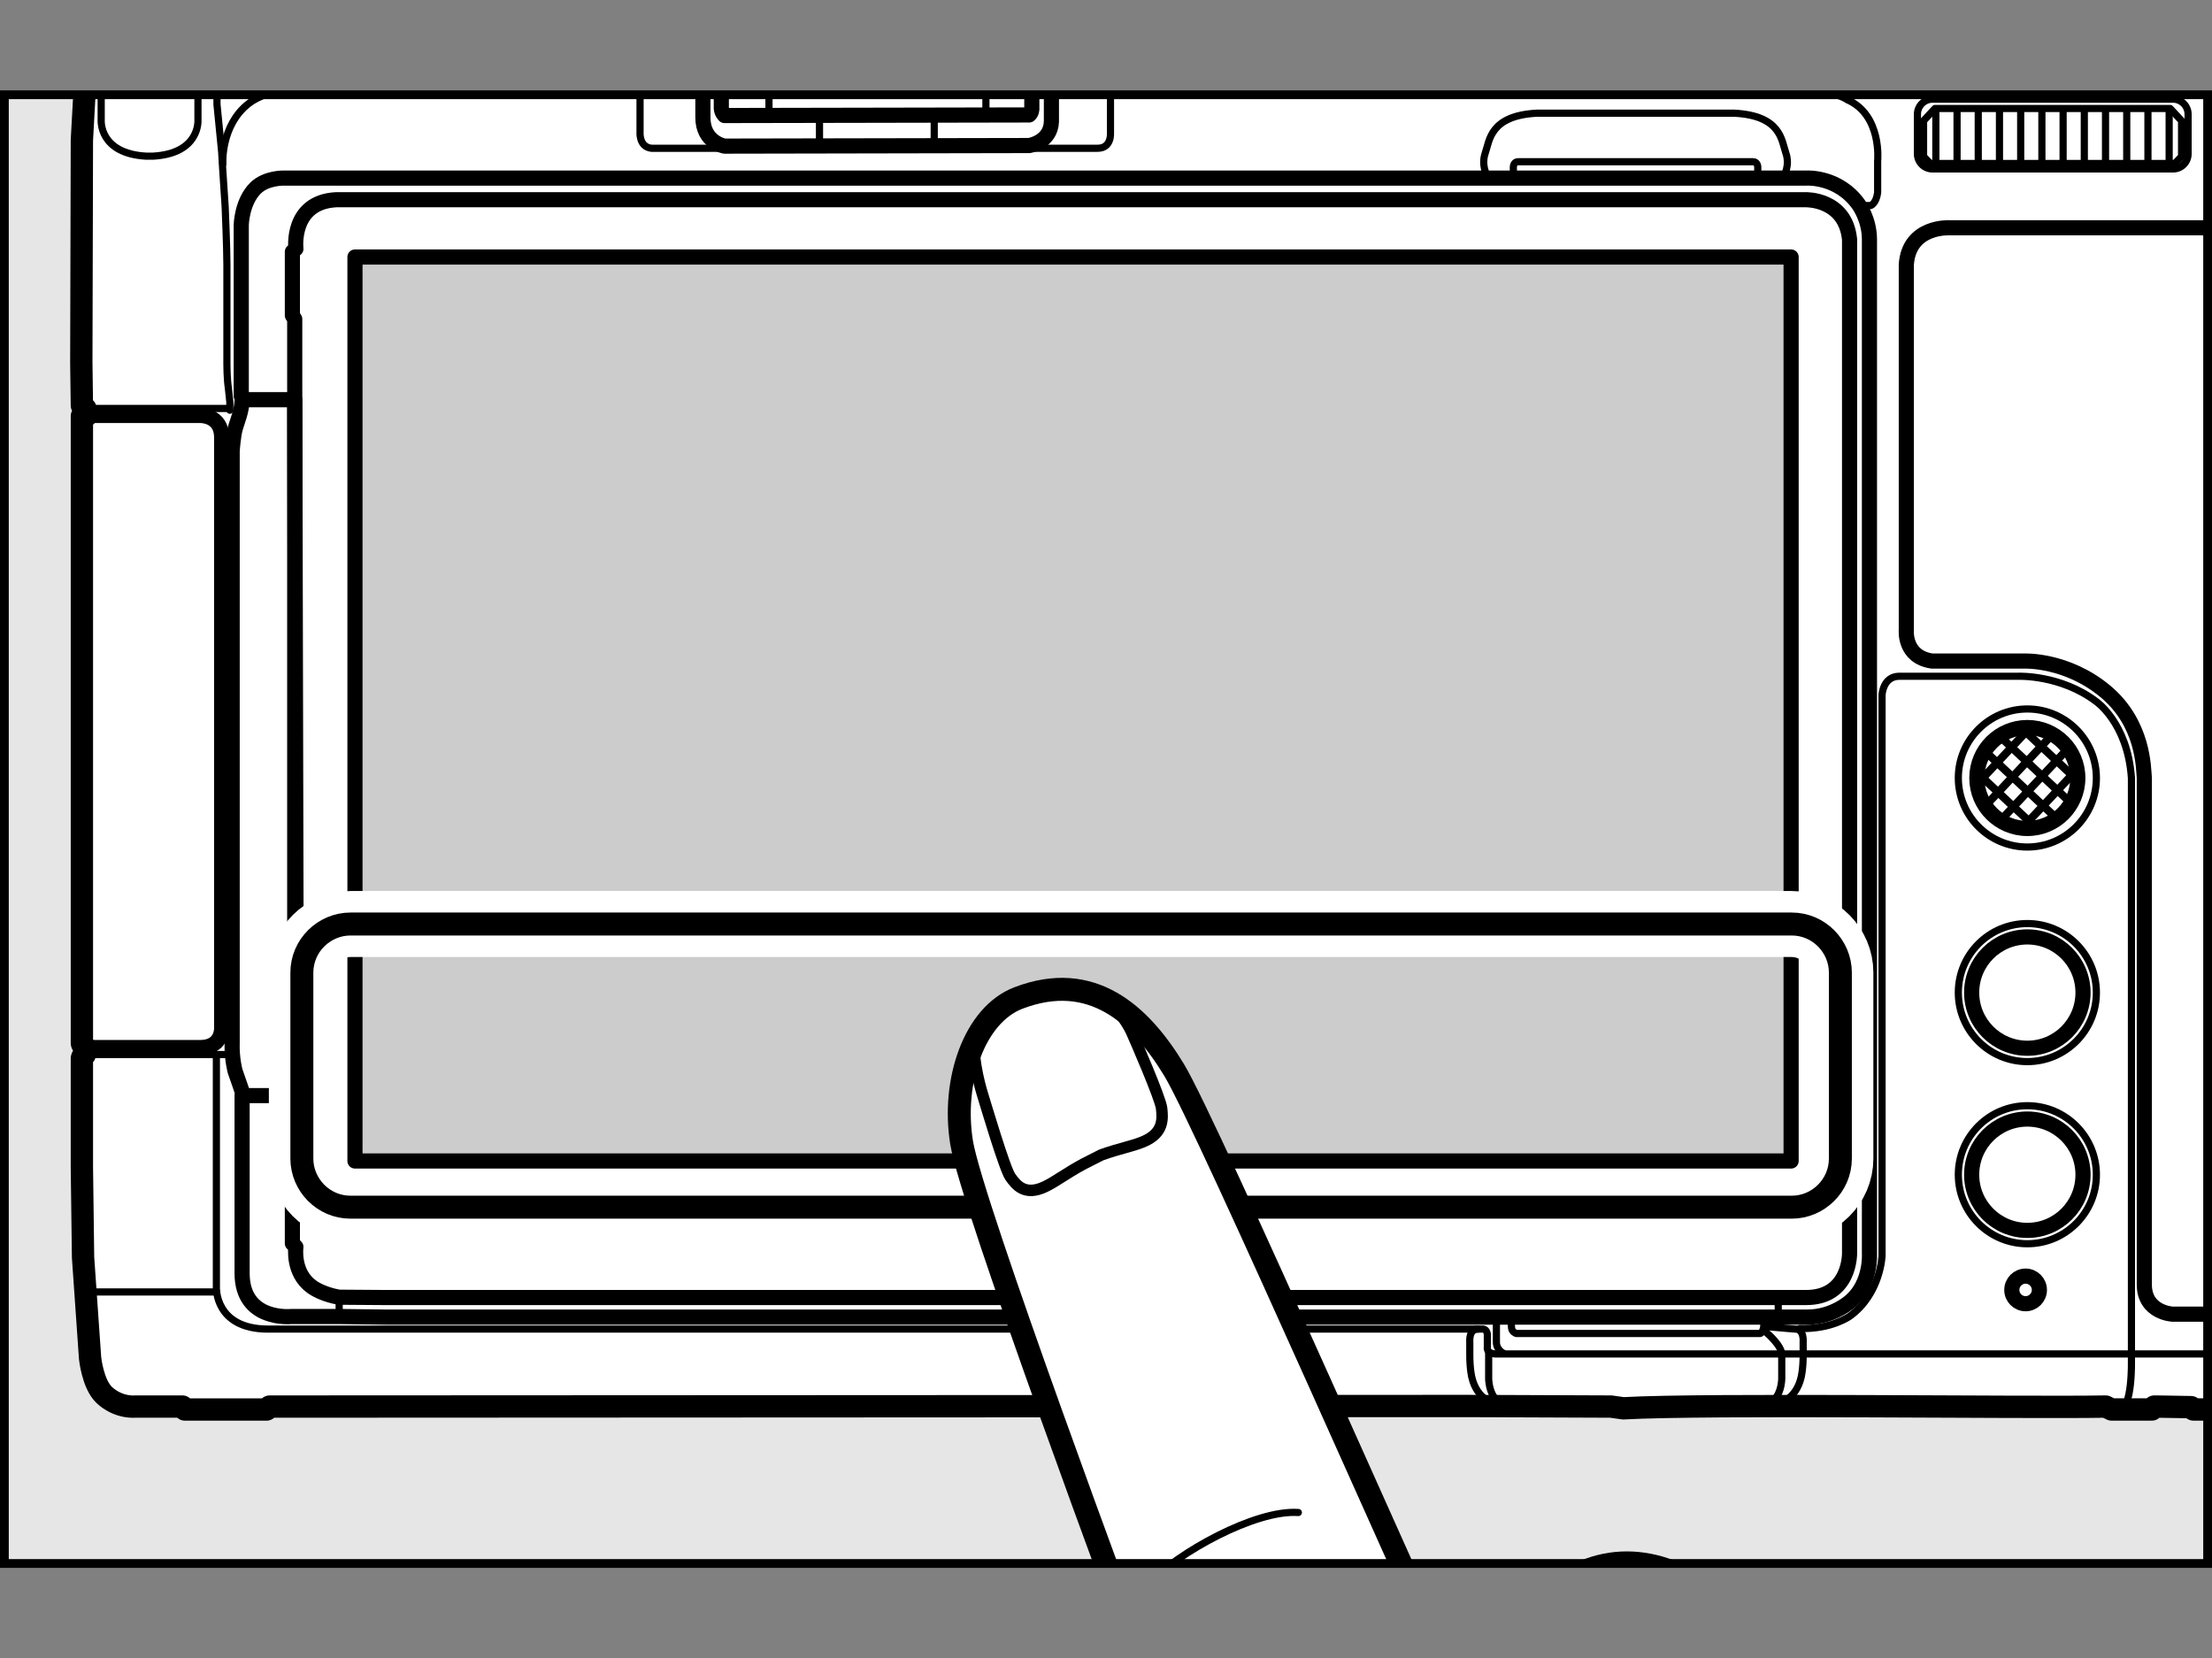 <?xml version="1.0" encoding="utf-8"?>
<!-- Generator: Adobe Illustrator 29.3.1, SVG Export Plug-In . SVG Version: 9.03 Build 55982)  -->
<!DOCTYPE svg PUBLIC "-//W3C//DTD SVG 1.1//EN" "http://www.w3.org/Graphics/SVG/1.1/DTD/svg11.dtd">
<svg version="1.1" xmlns="http://www.w3.org/2000/svg" xmlns:xlink="http://www.w3.org/1999/xlink" x="0px" y="0px"
	 width="277.478px" height="208.029px" viewBox="0 0 277.478 208.029" style="enable-background:new 0 0 277.478 208.029;"
	 xml:space="preserve">
<rect x="0" y="0" width="277.478" height="208.029" fill="#808080" stroke="none"/>
<g id="統合">
	<defs>
		<rect id="SVGID_1_" x="0.55" y="11.889" width="276.378" height="184.252"/>
	</defs>
	<use xlink:href="#SVGID_1_"  style="overflow:visible;fill:#E6E6E6;"/>
	<clipPath id="SVGID_00000169533618274684535390000014778494185552987566_">
		<use xlink:href="#SVGID_1_"  style="overflow:visible;"/>
	</clipPath>
	<g id="Format" style="clip-path:url(#SVGID_00000169533618274684535390000014778494185552987566_);">
	</g>
	<g style="clip-path:url(#SVGID_00000169533618274684535390000014778494185552987566_);">
		<path style="fill:#FFFFFF;" d="M269.354,9.064c-0.019,0.003,3.221-0,3.587,0.001
			c-0.013,0.01,0.695-0.38,0.665-0.366c-0.034-0.002,14.011,0.073,14.011,0.073h0.367l0.587,0.147
			l0.367,0.293l0.513,0.587l0.22,0.807v0.22c0.127,2.883,0.004,19.535,0,22.813l-0.22,0.147
			c0,0-0.293,0-0.293,0c0.275,9.506,0.872,115.247-0.169,136.055l0.095,0.014h-0.096
			c-0.06,1.2-0.126,2.116-0.197,2.714c0,0-0.364,1.719-1.724,2.751
			c-1.36,1.032-3.117,1.137-3.117,1.137h-2.494v0.293l-0.44,0.073h-5.868
			c0,0-0.293-0.293-0.293-0.293c-0.065-0.002-4.785-0.086-4.621-0.073l-0.293,0.367c0,0-0.88,0-0.88,0
			c-0.475-0-1.888,0-2.97,0c-0.081,0.04-0.166,0.067-0.258,0.073l-0.287-0.073
			c-0.29,0-0.527,0-0.667,0c0,0-0.547-0.274-0.696-0.348l-0.073-0.019
			c-10.147,0.187-49.725-0.376-60.481,0.22l-1.54-0.22l-18.191-0.073l-150.079,0.073l-0.367,0.367
			H23.403h-0.22l-0.293-0.367h-1.394h-4.474c-2.419,0.149-3.961-1.47-3.961-1.47
			c-1.44-1.387-1.76-4.618-1.76-4.618l-0.88-12.617l-0.147-11.296v-12.278v-1.439
			c0.04-0.265,0.367-0.44,0.367-0.44c0.147-0.327,0.147-0.807,0.147-0.807
			c-0.41-0.152-0.513-0.596-0.513-0.596v-1.53V52.196l0.22-0.073h0.367v-0.147l-0.147-0.734
			l-0.44-0.367l-0.073-5.428l0.073-27.874l0.293-5.355l0.587-2.127l0.22-0.44l0.367-0.44
			l0.954-0.44h0.44h1.76h12.543l0.367,0.22l8.215,0.073l0.147-0.367l0.22-0.22l0.22-0.073
			l6.895-0.44l6.675,0.513l0.22,0.367l0.073,0.22h31.835l0.513-0.293l0.073-0.587l0.22-0.147
			h0.147h3.668h1.981l0.513-0.513l0.734-0.367l0.513-0.147l0.513-0.073h4.695l1.174,0.003V6.937
			l26.04,0.061v0l5.355,0.012h0.293l1.1,0.073l1.394,0.954h0.587h0.66h3.301h0.954
			l0.293,0.073l0.22,0.734l0.293,0.22h0.22h34.842V8.111l1.32-1.174l5.942,0.073l7.775-0.073
			l1.027,1.027l0.073,1.1h2.861l0.073-2.054l1.1-1.1h0.807h5.575h0.513h0.293l1.027,1.027
			h0.073h0.293h10.196l1.1,1.1v1.027h7.775V8.038l0.293-0.293l0.22-4.695l0.587-0.367
			l3.448-0.66l2.567,0.073l0.073-0.954l1.027-1.027c0.287,0.003,0.966-0.005,1.247,0h16.431h0.513
			h0.513l0.954,0.954l0.147,0.44v0.587c1.539-0.018,5.766,0.303,7.334,0.367
			c0.016,0.039-0.135-0.408-0.145-0.439c-0.026,0.005,0.411-0.137,0.438-0.148
			c-0.104,0,10.408,0.665,10.052,0.66c-0.012-0.006,0.345,0.275,0.365,0.293
			c0.004-0.023-0.001,0.34,0.001,0.366c-0.024,0.002,2.789,0.215,2.859,0.221
			c-0.041-0.029,0.331,0.201,0.367,0.219c-0.002-0.024,0.21,0.984,0.221,1.026
			c0.001-0.038,0.071,3.585,0.074,3.668c-0.068,0.033-0.488,0.263-0.659,0.294L269.354,9.064z"/>
		<g>
			<path style="fill:none;stroke:#000000;stroke-width:0.9;stroke-linecap:round;stroke-linejoin:round;" d="M262.975,147.369c0,4.782-3.878,8.66-8.66,8.66
				c-4.782,0-8.658-3.878-8.658-8.66c0-4.782,3.876-8.658,8.658-8.658
				C259.097,138.711,262.975,142.587,262.975,147.369z"/>
			<path style="fill:#FFFFFF;stroke:#000000;stroke-width:1.9;stroke-linecap:round;stroke-linejoin:round;" d="M261.297,147.369c0,3.858-3.126,6.984-6.982,6.984
				c-3.859,0-6.985-3.126-6.985-6.984c0-3.856,3.126-6.982,6.985-6.982
				C258.17,140.388,261.297,143.514,261.297,147.369z"/>
			<path style="fill:none;stroke:#000000;stroke-width:0.9;stroke-linecap:round;stroke-linejoin:round;" d="M262.975,124.52c0,4.782-3.878,8.66-8.66,8.66
				c-4.782,0-8.658-3.878-8.658-8.66c0-4.783,3.876-8.658,8.658-8.658
				C259.097,115.862,262.975,119.738,262.975,124.52z"/>
			<path style="fill:#FFFFFF;stroke:#000000;stroke-width:1.9;stroke-linecap:round;stroke-linejoin:round;" d="M261.297,124.52c0,3.858-3.126,6.984-6.982,6.984c-3.859,0-6.985-3.126-6.985-6.984
				c0-3.856,3.126-6.982,6.985-6.982C258.17,117.538,261.297,120.664,261.297,124.52z"/>
			<path style="fill:none;stroke:#000000;stroke-width:0.9;stroke-linecap:round;stroke-linejoin:round;" d="M262.975,97.6c0,4.782-3.878,8.66-8.66,8.66c-4.782,0-8.658-3.878-8.658-8.66
				c0-4.782,3.876-8.658,8.658-8.658C259.097,88.942,262.975,92.817,262.975,97.6z"/>
			<path style="fill:#FFFFFF;stroke:#000000;stroke-width:1.9;stroke-linecap:round;stroke-linejoin:round;" d="M260.646,97.6c0,3.498-2.835,6.333-6.331,6.333
				c-3.5,0-6.335-2.835-6.335-6.333c0-3.497,2.835-6.331,6.335-6.331
				C257.811,91.269,260.646,94.103,260.646,97.6z"/>
			<polyline style="fill:none;stroke:#000000;stroke-linecap:round;stroke-linejoin:round;" points="260.608,97.9 259.895,97.234 257.981,95.433 256.054,93.633 
				254.133,91.832 253.58,91.312 			"/>
			<polyline style="fill:none;stroke:#000000;stroke-linecap:round;stroke-linejoin:round;" points="259.641,100.608 258.094,99.154 256.174,97.354 254.253,95.553 
				252.333,93.753 250.812,92.319 			"/>
			<polyline style="fill:none;stroke:#000000;stroke-linecap:round;stroke-linejoin:round;" points="257.787,102.482 256.294,101.081 254.373,99.274 252.453,97.474 
				250.532,95.673 248.965,94.206 			"/>
			<polyline style="fill:none;stroke:#000000;stroke-linecap:round;stroke-linejoin:round;" points="247.985,96.894 248.618,97.487 248.732,97.594 250.652,99.394 
				252.573,101.201 254.493,102.995 255.307,103.809 			"/>
			<polyline style="fill:none;stroke:#000000;stroke-linecap:round;stroke-linejoin:round;" points="253.61,103.933 254.493,102.995 256.294,101.081 258.094,99.154 
				259.895,97.234 260.001,97.12 260.555,96.527 			"/>
			<polyline style="fill:none;stroke:#000000;stroke-linecap:round;stroke-linejoin:round;" points="251.172,102.688 252.573,101.201 254.373,99.274 256.174,97.354 
				257.981,95.433 259.441,93.873 			"/>
			<polyline style="fill:none;stroke:#000000;stroke-linecap:round;stroke-linejoin:round;" points="249.205,100.935 250.652,99.394 252.453,97.474 254.253,95.553 
				256.054,93.633 257.481,92.112 			"/>
			<polyline style="fill:none;stroke:#000000;stroke-linecap:round;stroke-linejoin:round;" points="248.078,98.287 248.732,97.594 250.532,95.673 252.333,93.753 
				254.133,91.832 254.653,91.272 			"/>
		</g>
		<g>
			<path style="fill:none;stroke:#000000;stroke-width:2.8;stroke-linecap:round;stroke-linejoin:round;" d="M203.629,176.674c10.768-0.597,50.422-0.032,60.515-0.22
				c0,0,0.734,0.367,0.734,0.367c0.663,0,3.471-0,4.181,0c-0,0,0.88,0,0.88,0
				l0.293-0.367c-0.164-0.013,4.556,0.071,4.621,0.073c-0,0,0.293,0.293,0.293,0.293h5.868
				l0.44-0.073v-0.293h2.494c0,0,1.758-0.105,3.117-1.137c1.36-1.032,1.724-2.751,1.724-2.751
				c1.31-10.95,0.659-128.726,0.367-138.782c-0.001-0,0.293-0,0.293-0l0.22-0.147
				c0.004-3.277,0.127-19.929,0-22.813v-0.22l-0.22-0.807l-0.513-0.587l-0.367-0.293l-0.587-0.147
				h-0.367c-0,0.001-14.045-0.075-14.011-0.073c0.03-0.014-0.678,0.377-0.665,0.366
				c-0.366-0.001-18.645,0.002-18.627-0.001c-0.012-0.02-0.163-0.241-0.145-0.219
				c0.018-0.007,0.24-0.09,0.405-0.152c0.202-0.075,0.178-0.068,0.185-0.068
				c0.288-0.001,14.61,0.001,14.594-0c0.171-0.032,0.591-0.261,0.659-0.294
				c-0.003-0.082-0.073-3.706-0.074-3.668c-0.011-0.043-0.223-1.05-0.221-1.026
				c-0.036-0.018-0.408-0.248-0.367-0.219c-0.07-0.007-2.884-0.219-2.859-0.221
				c-0.002-0.026,0.003-0.389-0.001-0.366c-0.02-0.017-0.377-0.299-0.365-0.293
				c0.356,0.005-10.155-0.66-10.052-0.66c-0.027,0.011-0.464,0.152-0.438,0.148
				c0.01,0.031,0.161,0.478,0.145,0.439c-1.568-0.064-5.794-0.385-7.334-0.367V1.509l-0.147-0.44
				l-0.954-0.954h-0.513h-0.513h-16.431c-0.281-0.005-0.96,0.003-1.247,0l-1.027,1.027l-0.073,0.954
				l-2.567-0.073l-3.448,0.66l-0.587,0.367l-0.22,4.695l-0.293,0.293v1.027h-7.775V7.964v0.073
				l-1.1-1.1h-10.196l0,0h-0.367l-1.027-1.027h-0.293h-0.513h-5.575h-0.807l-1.1,1.1l-0.073,2.054
				h-2.861l-0.073-1.1l-1.027-1.027l-7.775,0.073l-5.942-0.073l-1.32,1.174v0.954H137.759h-0.22
				l-0.293-0.22l-0.22-0.734l-0.293-0.073h-0.954h-3.301h-0.66h-0.587l-1.394-0.954l-1.1-0.073
				h-0.293L95.875,6.937H91.18l-0.513,0.073l-0.513,0.147l-0.734,0.367l-0.513,0.513H86.926h-3.668
				H83.112l0,0l-0.22,0.147l-0.073,0.587l-0.513,0.293H50.47l-0.073-0.22l0,0L50.176,8.478
				l-6.675-0.513l-6.895,0.44l-0.22,0.073l-0.22,0.22l-0.147,0.367L27.804,8.991l-0.367-0.22
				H13.133h1.76h-2.201L11.74,9.211l-0.367,0.44L11.153,10.091l-0.587,2.127l-0.293,5.355
				l-0.073,27.874l0.073,5.428l0.44,0.367l0.147,0.734v0.147h-0.367l-0.22,0.073v77.168v1.53
				c0,0,0.103,0.444,0.513,0.596c0,0,0,0.479-0.147,0.807c0,0-0.327,0.176-0.367,0.44v1.439v12.278
				l0.147,11.296l0.88,12.617c0,0,0.321,3.231,1.76,4.618c0,0,1.542,1.619,3.961,1.47h4.474h1.394
				l0.293,0.367h0.22l0,0H33.452l0.367-0.367l150.079-0.073l18.191,0.073L203.629,176.674"/>
			<path style="fill:none;stroke:#000000;stroke-width:2.599;stroke-linecap:round;stroke-linejoin:round;" d="M203.629,176.674c10.768-0.597,50.422-0.032,60.515-0.22
				c0,0,0.734,0.367,0.734,0.367c0.663,0,3.471-0,4.181,0c-0,0,0.88,0,0.88,0
				l0.293-0.367c-0.164-0.013,4.556,0.071,4.621,0.073c-0,0,0.293,0.293,0.293,0.293h5.868
				l0.44-0.073v-0.293h2.494c0,0,1.758-0.105,3.117-1.137c1.36-1.032,1.724-2.751,1.724-2.751
				c1.31-10.95,0.659-128.726,0.367-138.782c-0.001-0,0.293-0,0.293-0l0.22-0.147
				c0.004-3.277,0.127-19.929,0-22.813v-0.22l-0.22-0.807l-0.513-0.587l-0.367-0.293l-0.587-0.147
				h-0.367c-0,0.001-14.045-0.075-14.011-0.073c0.03-0.014-0.678,0.377-0.665,0.366
				c-0.366-0.001-18.645,0.002-18.627-0.001c-0.012-0.02-0.163-0.241-0.145-0.219
				c0.018-0.007,0.24-0.09,0.405-0.152c0.202-0.075,0.178-0.068,0.185-0.068
				c0.288-0.001,14.61,0.001,14.594-0c0.171-0.032,0.591-0.261,0.659-0.294
				c-0.003-0.082-0.073-3.706-0.074-3.668c-0.011-0.043-0.223-1.05-0.221-1.026
				c-0.036-0.018-0.408-0.248-0.367-0.219c-0.07-0.007-2.884-0.219-2.859-0.221
				c-0.002-0.026,0.003-0.389-0.001-0.366c-0.02-0.017-0.377-0.299-0.365-0.293
				c0.356,0.005-10.155-0.66-10.052-0.66c-0.027,0.011-0.464,0.152-0.438,0.148
				c0.01,0.031,0.161,0.478,0.145,0.439c-1.568-0.064-5.794-0.385-7.334-0.367V1.509l-0.147-0.44
				l-0.954-0.954h-0.513h-0.513h-16.431c-0.281-0.005-0.96,0.003-1.247,0l-1.027,1.027l-0.073,0.954
				l-2.567-0.073l-3.448,0.66l-0.587,0.367l-0.22,4.695l-0.293,0.293v1.027h-7.775V7.964v0.073
				l-1.1-1.1h-10.196l0,0h-0.367l-1.027-1.027h-0.293h-0.513h-5.575h-0.807l-1.1,1.1l-0.073,2.054
				h-2.861l-0.073-1.1l-1.027-1.027l-7.775,0.073l-5.942-0.073l-1.32,1.174v0.954H137.759h-0.22
				l-0.293-0.22l-0.22-0.734l-0.293-0.073h-0.954h-3.301h-0.66h-0.587l-1.394-0.954l-1.1-0.073
				h-0.293L95.875,6.937H91.18l-0.513,0.073l-0.513,0.147l-0.734,0.367l-0.513,0.513H86.926h-3.668
				H83.112l0,0l-0.22,0.147l-0.073,0.587l-0.513,0.293H50.47l-0.073-0.22l0,0L50.176,8.478
				l-6.675-0.513l-6.895,0.44l-0.22,0.073l-0.22,0.22l-0.147,0.367L27.804,8.991l-0.367-0.22
				H13.133h1.76h-2.201L11.74,9.211l-0.367,0.44L11.153,10.091l-0.587,2.127l-0.293,5.355
				l-0.073,27.874l0.073,5.428l0.44,0.367l0.147,0.734v0.147h-0.367l-0.22,0.073v77.168v1.53
				c0,0,0.103,0.444,0.513,0.596c0,0,0,0.479-0.147,0.807c0,0-0.327,0.176-0.367,0.44v1.439v12.278
				l0.147,11.296l0.88,12.617c0,0,0.321,3.231,1.76,4.618c0,0,1.542,1.619,3.961,1.47h4.474h1.394
				l0.293,0.367h0.22l0,0H33.452l0.367-0.367l150.079-0.073l18.191,0.073L203.629,176.674"/>
			<path style="fill:none;stroke:#000000;stroke-width:1.9;stroke-linecap:round;stroke-linejoin:round;" d="M289.415,106c0,0,0.16-10.746-3.093-22.959
				c-3.252-12.213-3.912-13.279-3.986-19.328V35.985c0,0,0.293-7.335-6.235-7.409h-31.565
				c0,0-5.078-0.295-5.404,4.621v45.845c0,0-0.331,3.374,3.228,3.888h11.59
				c0,0,5.278-0.234,10.129,3.787c4.851,4.02,4.797,9.633,4.908,10.884v63.532
				c0,3.592,3.575,3.732,3.575,3.732h13.663c0,0,1.657,0.076,2.097-1.32
				c0.44-1.396,0.947-5.345,0.947-5.345"/>
			<line style="fill:none;stroke:#000000;stroke-width:1.9;stroke-linecap:round;stroke-linejoin:round;" x1="254.315" y1="9.064" x2="170.547" y2="9.064"/>
			<path style="fill:none;stroke:#000000;stroke-width:0.9;stroke-linecap:round;stroke-linejoin:round;" d="M13.5,9.065c0,0-0.765,0.285-0.807,1.32v4.695c0,0-0.294,4.181,5.648,4.511h0.842
				c5.942-0.33,5.648-4.511,5.648-4.511v-3.337c0,0-0.109-2.641,2.018-2.677"/>
			<line style="fill:none;stroke:#000000;stroke-width:0.9;stroke-linecap:round;stroke-linejoin:round;" x1="10.713" y1="51.242" x2="28.537" y2="51.242"/>
			<path style="fill:none;stroke:#000000;stroke-width:0.9;stroke-linecap:round;stroke-linejoin:round;" d="M27.951,20.581c0,0-0.3-4.847,3.243-7.592c2.698-2.09,7.393-1.87,7.393-1.87
				h41.334"/>
			<path style="fill:none;stroke:#000000;stroke-width:0.9;stroke-linecap:round;stroke-linejoin:round;" d="M79.517,9.138c0,0-0.048,0.61,0.165,0.99c0.162,0.291,0.332,0.586,0.404,0.71
				c0.022,0.038,0.035,0.06,0.035,0.06s0.13,0.249,0.167,0.807v4.841c0,0-0.171,1.877,1.43,2.054
				h55.968c1.77,0,1.614-1.907,1.614-1.907V9.285"/>
			<path style="fill:none;stroke:#000000;stroke-width:0.9;stroke-linecap:round;stroke-linejoin:round;" d="M140.4,9.431c0,0,0.031,0.537-0.44,1.165l-0.587,0.742"/>
			<path style="fill:none;stroke:#000000;stroke-width:0.9;stroke-linecap:round;stroke-linejoin:round;" d="M28.831,51.462v-1.027l-0.183-1.731c-0.183-1.208-0.183-2.964-0.183-2.964V33.197
				c0-2.049-0.22-7.262-0.22-7.262c-0.257-3.658-0.44-6.895-0.44-6.895l-0.587-5.942V9.358"/>
			<path style="fill:none;stroke:#000000;stroke-width:1.9;stroke-linejoin:round;" d="M10.859,52.122h14.304c0,0,2.567-0.057,2.641,2.641v73.939
				c0,0,0.293,2.677-2.641,2.714H10.786"/>
			<line style="fill:none;stroke:#000000;stroke-width:0.9;stroke-linecap:round;stroke-linejoin:round;" x1="10.639" y1="132.296" x2="28.904" y2="132.296"/>
			<line style="fill:none;stroke:#000000;stroke-width:0.9;stroke-linecap:round;stroke-linejoin:round;" x1="27.175" y1="162.076" x2="10.931" y2="162.076"/>
			<line style="fill:none;stroke:#000000;stroke-width:0.9;stroke-linecap:round;stroke-linejoin:round;" x1="42.546" y1="162.736" x2="42.546" y2="165.157"/>
			<path style="fill:none;stroke:#000000;stroke-width:1.9;stroke-linecap:round;stroke-linejoin:round;" d="M36.971,50.141v87.303h-6.415l-1.06-3.054c0,0-0.447-1.58-0.373-3.634V56.562
				c0,0,0.133-1.947,0.407-2.874c0.267-0.927,0.767-2.007,0.84-3.474v-0.073H36.971z"/>
			<path style="fill:none;stroke:#000000;stroke-width:0.9;stroke-linecap:round;stroke-linejoin:round;" d="M139.556,11.118h85.199c5.475,0.175,6.967,1.392,6.967,1.392
				c4.401,1.921,3.814,7.702,3.814,7.702v3.961c-0.193,1.394-0.88,1.614-0.88,1.614h-1.414"/>
			<polyline style="fill:none;stroke:#000000;stroke-width:0.9;stroke-linecap:round;stroke-linejoin:round;" points="201.062,6.937 197.688,6.937 196.587,7.964 196.514,9.065 			"/>
			<line style="fill:none;stroke:#000000;stroke-width:1.9;stroke-linecap:round;stroke-linejoin:round;" x1="227.127" y1="2.059" x2="248.484" y2="2.059"/>
			<path style="fill:none;stroke:#000000;stroke-width:0.9;stroke-linecap:round;stroke-linejoin:round;" d="M27.144,132.443v29.084c0,0-0.2,5.171,6.418,5.208h152.353
				c0,0,0.55-0.11,0.66,0.623v1.65c0,0-0.183,0.77,0.99,0.844h101.52"/>
			<line style="fill:none;stroke:#000000;stroke-width:0.9;stroke-linecap:round;stroke-linejoin:round;" x1="223.066" y1="162.776" x2="223.066" y2="165.23"/>
			<path style="fill:none;stroke:#000000;stroke-width:1.9;stroke-linecap:round;stroke-linejoin:round;" d="M30.369,137.43v22.299c0,6.068,6.162,5.428,6.162,5.428h6.015l5.73,0.073h178.457
				c3.334,0,5.501-2.087,5.501-2.087c2.501-2.241,2.274-5.835,2.274-5.835V30.042
				c0-2.567-1.367-4.401-1.367-4.401c-2.534-3.541-6.482-3.301-6.482-3.301H35.651
				c0,0-2.281-0.08-3.628,1.287c-1.707,1.727-1.76,4.581-1.76,4.581v21.459"/>
			<path style="fill:none;stroke:#000000;stroke-width:0.9;stroke-linecap:round;stroke-linejoin:round;" d="M37.191,139.45c-0.113-1.907-2.054-2.021-2.054-2.021h-4.768"/>
			<path style="fill:none;stroke:#000000;stroke-width:1.9;stroke-linecap:round;stroke-linejoin:round;" d="M36.971,48.307v-8.289l-0.293-0.44v-7.995l0.44-0.367
				c0,0-0.7-5.868,5.061-6.162h184.334c0,0,4.988-0.147,5.501,4.988v127.119
				c0,0,0.147,5.648-5.501,5.615H48.276l-5.73-0.04c0,0-2.027-0.293-3.448-1.32
				c-2.447-1.774-1.981-4.988-1.981-4.988l-0.44-0.44v-7.995l0.513-0.367v-8.175L36.971,48.307z"/>
			<path style="fill:none;stroke:#000000;stroke-width:0.9;stroke-linecap:round;stroke-linejoin:round;" d="M34.564,50.254c0,0,1.967,0.32,2.407-1.947"/>
			<path style="fill:none;stroke:#000000;stroke-width:0.9;stroke-linecap:round;stroke-linejoin:round;" d="M189.324,165.23c0.167,0.213,0.22,0.44,0.22,0.44l0.073,0.954
				c0.073,0.513,0.587,0.66,0.587,0.66h30.608c0.273-0.06,0.42-0.734,0.42-0.734l0.04-0.533
				c0.033-0.533,0.218-0.639,0.218-0.639l0.294-0.147"/>
			<rect x="44.528" y="32.244" style="fill:#CCCCCC;stroke:#000000;stroke-width:1.9;stroke-linecap:round;stroke-linejoin:round;" width="180.153" height="113.403"/>
			<path style="fill:none;stroke:#000000;stroke-width:0.9;stroke-linecap:round;stroke-linejoin:round;" d="M223.799,22.011c0,0,0.762-1.275,0.22-2.824
				c-0.542-1.549-0.58-4.695-6.499-4.988h-24.703c-5.919,0.293-5.957,3.439-6.499,4.988
				s0.22,2.824,0.22,2.824"/>
			<path style="fill:none;stroke:#000000;stroke-width:0.9;stroke-linecap:round;stroke-linejoin:round;" d="M220.498,22.121v-1.174c0,0-0.007-0.65-0.587-0.66h-29.486
				c-0.58,0.01-0.587,0.66-0.587,0.66v1.174"/>
			<path style="fill:none;stroke:#000000;stroke-width:0.9;stroke-linecap:round;stroke-linejoin:round;" d="M272.589,21.196H242.416c-1.04,0-1.89-0.851-1.89-1.89v-4.977
				c0-1.04,0.851-1.89,1.89-1.89h30.173c1.04,0,1.89,0.851,1.89,1.89v4.977
				C274.479,20.345,273.628,21.196,272.589,21.196z"/>
			<polygon style="fill:none;stroke:#000000;stroke-width:0.9;stroke-linecap:round;stroke-linejoin:round;" points="272.819,20.508 273.662,19.63 273.662,15.154 272.232,13.612 242.726,13.612 
				241.296,15.154 241.296,19.63 242.139,20.508 			"/>
			<g>
				<line style="fill:none;stroke:#000000;stroke-width:0.9;stroke-linecap:round;stroke-linejoin:round;" x1="242.836" y1="13.727" x2="242.836" y2="20.393"/>
				<line style="fill:none;stroke:#000000;stroke-width:0.9;stroke-linecap:round;stroke-linejoin:round;" x1="245.497" y1="13.727" x2="245.497" y2="20.393"/>
				<line style="fill:none;stroke:#000000;stroke-width:0.9;stroke-linecap:round;stroke-linejoin:round;" x1="248.157" y1="13.727" x2="248.157" y2="20.393"/>
				<line style="fill:none;stroke:#000000;stroke-width:0.9;stroke-linecap:round;stroke-linejoin:round;" x1="250.818" y1="13.727" x2="250.818" y2="20.393"/>
				<line style="fill:none;stroke:#000000;stroke-width:0.9;stroke-linecap:round;stroke-linejoin:round;" x1="253.479" y1="13.727" x2="253.479" y2="20.393"/>
				<line style="fill:none;stroke:#000000;stroke-width:0.9;stroke-linecap:round;stroke-linejoin:round;" x1="256.139" y1="13.727" x2="256.139" y2="20.393"/>
				<line style="fill:none;stroke:#000000;stroke-width:0.9;stroke-linecap:round;stroke-linejoin:round;" x1="258.8" y1="13.727" x2="258.8" y2="20.393"/>
				<line style="fill:none;stroke:#000000;stroke-width:0.9;stroke-linecap:round;stroke-linejoin:round;" x1="261.461" y1="13.727" x2="261.461" y2="20.393"/>
				<line style="fill:none;stroke:#000000;stroke-width:0.9;stroke-linecap:round;stroke-linejoin:round;" x1="264.121" y1="13.727" x2="264.121" y2="20.393"/>
				<line style="fill:none;stroke:#000000;stroke-width:0.9;stroke-linecap:round;stroke-linejoin:round;" x1="266.782" y1="13.727" x2="266.782" y2="20.393"/>
				<line style="fill:none;stroke:#000000;stroke-width:0.9;stroke-linecap:round;stroke-linejoin:round;" x1="269.443" y1="13.727" x2="269.443" y2="20.393"/>
				<line style="fill:none;stroke:#000000;stroke-width:0.9;stroke-linecap:round;stroke-linejoin:round;" x1="272.104" y1="13.727" x2="272.104" y2="20.393"/>
			</g>
			<path style="fill:none;stroke:#000000;stroke-width:0.9;stroke-linecap:round;stroke-linejoin:round;" d="M265.832,176.895c1.69-0.12,1.54-6.24,1.54-6.24V97.601
				c-0.475-6.961-4.474-9.634-4.474-9.634c-4.438-3.33-9.682-3.13-9.682-3.13h-14.964
				c-2.064,0.013-2.164,2.347-2.164,2.347v70.345c0,0-0.159,4.726-3.998,7.555
				c0,0-2.254,1.687-6.308,1.577"/>
			<path style="fill:none;stroke:#000000;stroke-width:1.9;stroke-linecap:round;stroke-linejoin:round;" d="M255.825,161.823c0,0.955-0.775,1.729-1.731,1.729
				c-0.959,0-1.727-0.774-1.727-1.729c0-0.957,0.769-1.733,1.727-1.733
				C255.05,160.09,255.825,160.866,255.825,161.823z"/>
			<path style="fill:none;stroke:#000000;stroke-width:0.9;stroke-linecap:round;stroke-linejoin:round;" d="M187.565,176.124c0,0-2.274-0.468-2.934-3.333c0,0-0.273-1.041-0.257-2.975v-1.43
				c0,0-0.164-1.687,1.027-1.65"/>
			<path style="fill:none;stroke:#000000;stroke-width:0.9;stroke-linecap:round;stroke-linejoin:round;" d="M186.742,169.559v3.374c0,0-0.011,2.648,1.906,3.301"/>
			<path style="fill:none;stroke:#000000;stroke-width:0.9;stroke-linecap:round;stroke-linejoin:round;" d="M221.601,176.234c1.917-0.653,1.906-3.301,1.906-3.301v-3.074
				c0,0,0.001-0.498-0.586-1.278c-0.49-0.652-1.062-1.165-1.062-1.165s-0.348-0.187-0.307-0.571
				c0.025-0.231,0.246-0.44,0.636-0.367l2.977,0.257c1.191-0.037,1.027,1.65,1.027,1.65v1.43
				c0.017,1.934-0.257,2.975-0.257,2.975c-0.66,2.865-2.934,3.333-2.934,3.333"/>
			<path style="fill:none;stroke:#000000;stroke-width:0.9;stroke-linecap:round;stroke-linejoin:round;" d="M188.612,169.779c0,0-0.9-0.416-0.9-1.394v-3.007"/>
			<line style="fill:none;stroke:#000000;stroke-width:1.9;stroke-linecap:round;stroke-linejoin:round;" x1="35.359" y1="9.101" x2="52.172" y2="9.101"/>
			<path style="fill:none;stroke:#000000;stroke-width:1.9;stroke-linejoin:round;" d="M97.048,6.937v2.421h-5.721c-0.722,0.107-0.844,0.844-0.844,0.844v3.411
				c0.031,0.52,0.403,0.88,0.403,0.88l38.217-0.073c0.33-0.264,0.33-0.734,0.33-0.734v-3.484
				c-0.097-0.991-1.064-0.844-1.064-0.844h-5.281V6.999"/>
			<path style="fill:none;stroke:#000000;stroke-width:1.9;stroke-linejoin:round;" d="M131.084,8.038c0.752,0.434,0.807,2.127,0.807,2.127v5.086
				c-0.089,2.603-2.787,3.007-2.787,3.007l-38.217,0.073c0,0-2.714-0.449-2.714-3.594V9.981
				c0,0-0.034-1.303,0.734-1.944"/>
			<rect x="102.799" y="14.474" style="fill:none;stroke:#000000;stroke-width:0.9;stroke-linecap:round;stroke-linejoin:round;" width="14.392" height="3.778"/>
			<line style="fill:none;stroke:#000000;stroke-width:0.9;stroke-linecap:round;stroke-linejoin:round;" x1="102.799" y1="14.163" x2="117.191" y2="14.163"/>
			<line style="fill:none;stroke:#000000;stroke-width:0.9;stroke-linecap:round;stroke-linejoin:round;" x1="96.462" y1="9.358" x2="96.462" y2="14.658"/>
			<line style="fill:none;stroke:#000000;stroke-width:0.9;stroke-linecap:round;stroke-linejoin:round;" x1="123.675" y1="9.358" x2="123.675" y2="14.658"/>
		</g>
		<g>
			<g>
				<polygon style="fill:none;" points="252.823,148.993 256.24,147.468 252.823,145.946 				"/>
				<path style="fill:none;" d="M250.661,144.663v5.615h7.278v-5.615H250.661z M251.285,149.652v-4.369h6.029
					v4.369H251.285z"/>
			</g>
			<g>
				<path style="fill:none;" d="M257.314,122.934h-6.03c-0.172,0-0.312-0.14-0.312-0.312v-0.312
					c0-0.172,0.14-0.312,0.312-0.312h6.03c0.172,0,0.312,0.14,0.312,0.312v0.312
					C257.626,122.794,257.487,122.934,257.314,122.934z"/>
				<path style="fill:none;" d="M257.314,127.197h-6.03c-0.172,0-0.312-0.14-0.312-0.312v-0.312
					c0-0.172,0.14-0.312,0.312-0.312h6.03c0.172,0,0.312,0.14,0.312,0.312v0.312
					C257.626,127.057,257.487,127.197,257.314,127.197z"/>
				<path style="fill:none;" d="M257.314,125.065h-6.03c-0.172,0-0.312-0.14-0.312-0.312v-0.312
					c0-0.172,0.14-0.312,0.312-0.312h6.03c0.172,0,0.312,0.14,0.312,0.312v0.312
					C257.626,124.926,257.487,125.065,257.314,125.065z"/>
			</g>
		</g>
	</g>
	<g id="Body" style="clip-path:url(#SVGID_00000169533618274684535390000014778494185552987566_);">
	</g>
	<g id="ストラップ" style="clip-path:url(#SVGID_00000169533618274684535390000014778494185552987566_);">
	</g>
	<g style="clip-path:url(#SVGID_00000169533618274684535390000014778494185552987566_);">
		<g>
			<path style="fill:none;stroke:#FFFFFF;stroke-width:8.28;" d="M230.86,145.342c0,3.4-2.8,6.1-6.1,6.1H43.966c-3.4,0-6.1-2.8-6.1-6.1
				V122.019c0-3.4,2.8-6.1,6.1-6.1h180.794c3.4,0,6.1,2.8,6.1,6.1V145.342L230.86,145.342z"/>
			<path style="fill:none;stroke:#000000;stroke-width:2.88;" d="M230.86,145.342c0,3.4-2.8,6.1-6.1,6.1H43.966c-3.4,0-6.1-2.8-6.1-6.1
				V122.019c0-3.4,2.8-6.1,6.1-6.1h180.794c3.4,0,6.1,2.8,6.1,6.1V145.342L230.86,145.342z"/>
		</g>
	</g>
	<g style="clip-path:url(#SVGID_00000169533618274684535390000014778494185552987566_);">
		<path style="fill:#FFFFFF;stroke:#000000;stroke-width:2.88;stroke-linecap:round;stroke-linejoin:round;" d="M182.542,211.096c-2.493-4.729-31.034-69.912-35.267-76.883
			c-4.233-6.971-10.318-12.53-19.513-9.017c-5.539,2.113-8.383,10.413-7.138,18.134
			c1.243,7.72,20.614,59.804,23.85,68.523c3.238,8.708,6.226,15.434,7.223,18.921
			c0.997,3.487,8.216,22.912,10.707,30.624c2.487,7.721,5.029,23.154,6.606,33.114
			c1.58,9.96,3.57,31.873,8.052,39.839c4.483,7.97,15.685,24.402,21.287,30.379
			c5.606,5.973,8.967,12.698,16.808,22.036c7.845,9.334,24.279,28.385,27.264,36.228
			c2.99,7.843,12.328,28.758,14.943,34.735c2.612,5.976,57.89,87.409,57.89,87.409l70.414-87.553
			c0,0-25.022-33.986-30.626-45.193c-5.601-11.204-11.153-48.66-11.901-56.13
			c-0.747-7.467-5.475-35.107-7.469-44.568c-1.992-9.46-9.71-24.898-11.953-29.879
			c-2.241-4.982-10.207-23.653-12.698-27.64c-1.505-2.405-4.978-8.961-8.214-12.698
			c-3.24-3.734-12.95-8.216-16.685-10.459c-3.735-2.24-6.472-3.734-10.937-3.741l-6.439,2.116
			c-1.744-3.238-4.73-9.211-9.46-13.479c-4.734-4.268-11.456-8.93-17.93-8.93
			c-5.04,0-9.325,1.807-12.591,4.662l-2.54,2.676c-1.601-3.02-4.913-6.782-6.829-9.316
			c-5.794-7.678-13.729-10.782-20.674-7.851c-14.387,6.082-12.855,20.043-12.855,20.043L182.542,211.096z"/>
		<path style="fill:none;stroke:#000000;stroke-width:1.44;stroke-linecap:round;stroke-linejoin:round;" d="M236.843,231.891c-1.496-0.998-4.954-6.476-5.699-8.465
			c-0.455-1.21-2.668-5.382-5.171-10.093"/>
		<path style="fill:none;stroke:#000000;stroke-width:1.44;stroke-linecap:round;stroke-linejoin:round;" d="M272.477,236.623c-0.747-1.244-2.241-4.978-3.987-8.216"/>
		<path style="fill:none;stroke:#000000;stroke-width:1.44;stroke-linecap:round;stroke-linejoin:round;" d="M185.866,217.195c1.122,2.37,7.13,15.564,7.13,15.564"/>
		<path style="fill:none;stroke:#000000;stroke-width:1.44;stroke-linecap:round;stroke-linejoin:round;" d="M137.996,125.09c1.531,0.359,3.407,3.178,3.921,4.313
			c0.513,1.139,3.665,8.392,3.797,9.633c0.132,1.248,0.327,3.108-2.32,4.201
			c-1.373,0.573-2.911,0.815-5.242,1.649l-2.243,1.139c-2.201,1.188-3.449,2.19-4.793,2.834
			c-2.593,1.245-3.662-0.229-4.374-1.213c-0.714-0.988-3.155-9.264-3.526-10.463
			c-0.373-1.202-1.542-5.632-0.685-7.056"/>
		<path style="fill:none;" d="M132.918,167.896c0,0,5.3-2.985,8.287-3.73c2.99-0.752,8.032-1.125,9.712-2.992"/>
		<path style="fill:none;stroke:#000000;stroke-width:0.9;stroke-linecap:round;stroke-linejoin:round;" d="M144.006,198.71c3.739-3.923,13.447-9.337,18.863-8.965"/>
		<path style="fill:none;stroke:#000000;stroke-width:0.9;stroke-linecap:round;stroke-linejoin:round;" d="M170.338,206.367c-1.869,3.547-14.565,10.645-18.302,10.828"/>
	</g>
	<use xlink:href="#SVGID_1_"  style="overflow:visible;fill:none;stroke:#000000;stroke-width:1.1;"/>
</g>
<g id="レイヤー_6">
</g>
</svg>
